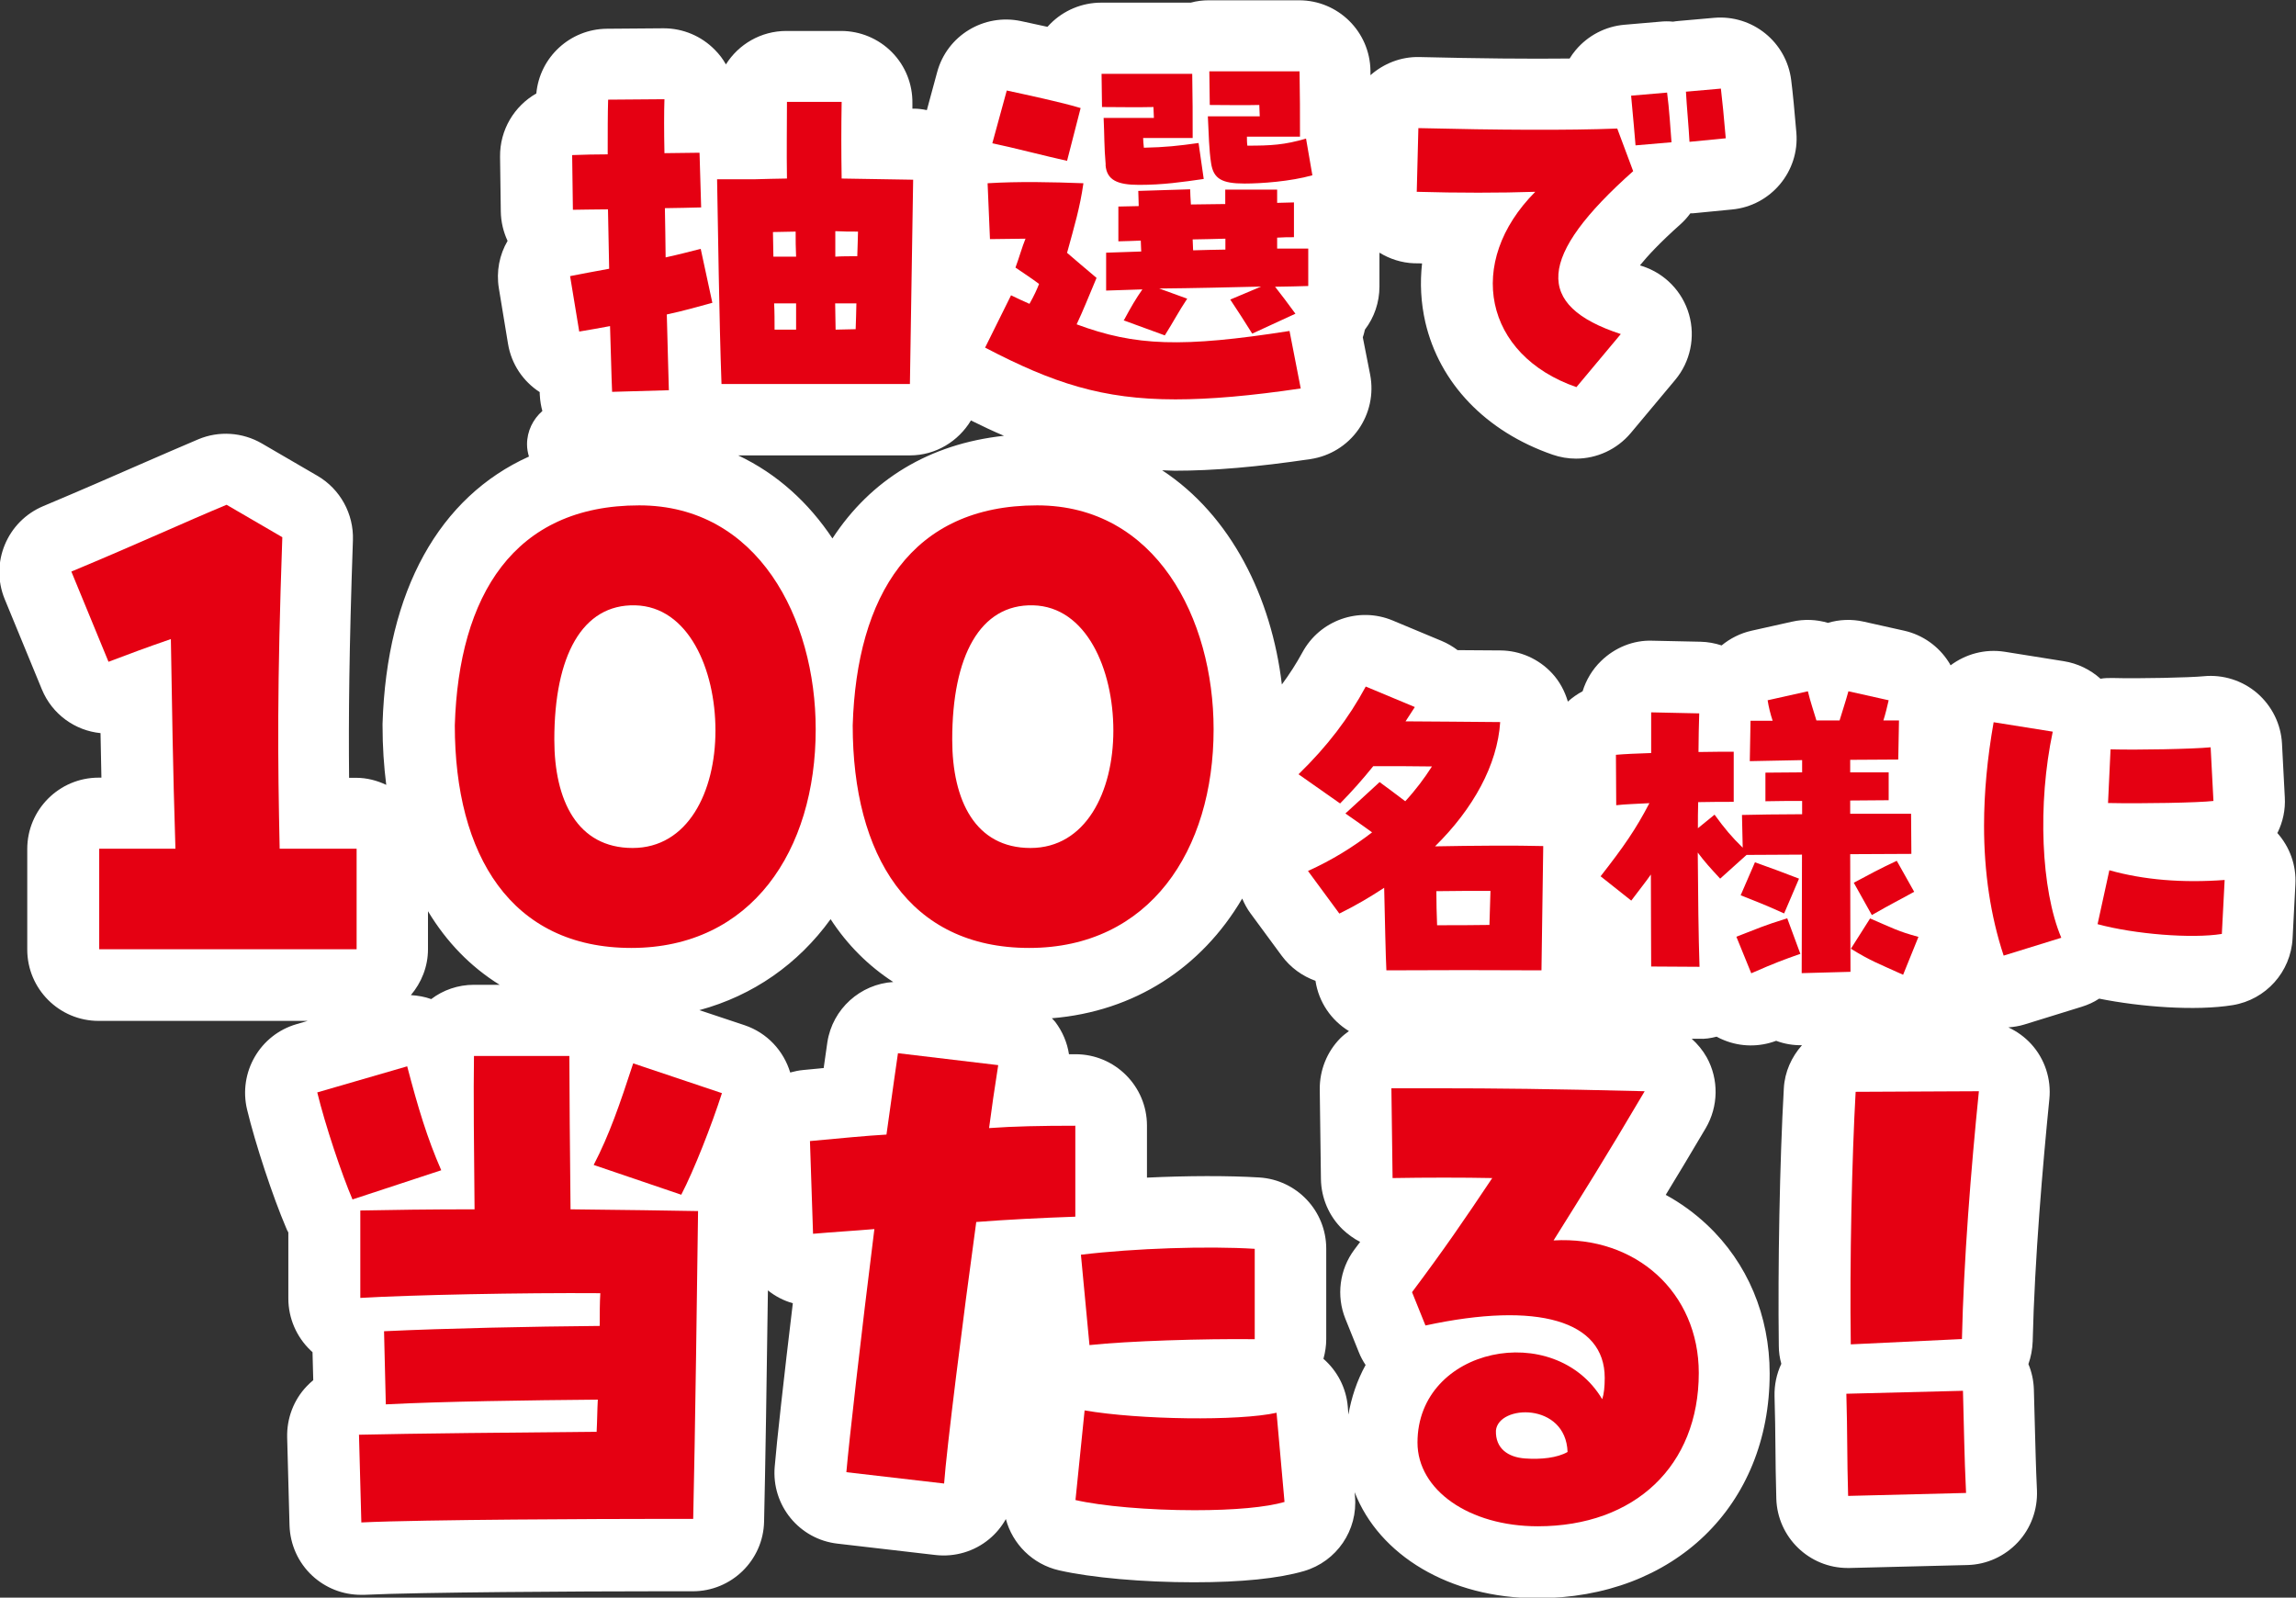 <?xml version="1.0" encoding="UTF-8"?>
<svg id="_レイヤー_2" data-name="レイヤー 2" xmlns="http://www.w3.org/2000/svg" viewBox="0 0 155.74 108.37">
  <rect x="0" y="0" width="155.74" height="108.37" fill="#333333" stroke="none"/>
  <defs>
    <style>
      .cls-1 {
        fill: #fff;
      }

      .cls-2 {
        fill: #e50012;
      }
    </style>
  </defs>
  <g id="_レイヤー_3" data-name="レイヤー 3">
    <g>
      <path class="cls-1" d="M154.5,56.46c.35-.72.53-1.53.48-2.38l-.19-3.64c-.07-1.32-.68-2.55-1.68-3.42-1-.86-2.32-1.28-3.63-1.15-.89.09-4.36.17-6.19.12-.27,0-.54,0-.81.05-.69-.62-1.55-1.04-2.49-1.19l-4.01-.64c-1.35-.21-2.65.16-3.67.92-.04-.07-.07-.14-.12-.21-.69-1.09-1.78-1.86-3.03-2.14l-2.73-.61c-.84-.19-1.67-.15-2.44.08-.77-.23-1.6-.27-2.44-.08l-2.73.61c-.77.17-1.47.53-2.04,1-.46-.15-.94-.24-1.43-.25l-3.26-.07c-1.3-.05-2.56.47-3.49,1.38-.59.57-1.01,1.28-1.25,2.05-.36.19-.7.43-1,.7-.21-.71-.56-1.37-1.07-1.92-.91-.98-2.17-1.54-3.51-1.55-1.08-.01-2.02-.02-2.9-.02-.33-.25-.69-.46-1.07-.62l-3.33-1.39c-2.3-.96-4.95-.02-6.13,2.17-.41.75-.87,1.47-1.39,2.17-.7-5.9-3.44-11.46-8.12-14.53.29,0,.56.03.85.03,2.64,0,5.57-.25,9.22-.79,1.31-.2,2.48-.92,3.24-2,.76-1.08,1.05-2.42.8-3.72l-.5-2.54c.04-.12.08-.25.11-.38.01-.05.02-.1.04-.15.62-.81.98-1.83.98-2.92v-2.29c.69.42,1.49.69,2.36.72.18,0,.36,0,.53.01-.15,1.32-.08,2.66.22,3.98.96,4.14,4.1,7.42,8.63,8.99.52.18,1.06.27,1.59.27,1.41,0,2.78-.62,3.72-1.74l3.01-3.6c1.03-1.23,1.38-2.9.94-4.44-.44-1.54-1.62-2.77-3.15-3.27-.06-.02-.13-.04-.18-.06.51-.63,1.35-1.54,2.73-2.77.26-.23.49-.49.69-.76.12,0,.25,0,.37-.02l2.46-.24c2.63-.25,4.58-2.58,4.36-5.21-.11-1.33-.25-2.79-.35-3.56-.32-2.59-2.63-4.46-5.24-4.23l-2.38.21c-.14.01-.27.03-.4.05-.28-.03-.57-.03-.86,0l-2.44.21c-1.28.11-2.47.73-3.3,1.72-.15.18-.29.37-.41.57-2.73.03-6.14,0-10.19-.1-1.27-.03-2.43.45-3.32,1.23,0-.1,0-.2,0-.31-.04-2.65-2.2-4.77-4.84-4.77h-6.12c-.42,0-.83.05-1.23.16h-6.08c-1.29,0-2.54.52-3.45,1.44-.06.07-.13.13-.19.2-.55-.12-1.15-.25-1.8-.39-2.51-.53-5.01.98-5.68,3.46l-.7,2.58c-.29-.06-.58-.1-.88-.1-.03,0-.06,0-.1,0,0-.12,0-.24,0-.36.02-1.3-.48-2.55-1.39-3.47-.91-.92-2.15-1.44-3.45-1.44h-3.71c-1.73,0-3.25.91-4.1,2.27-.2-.36-.45-.69-.75-.99-.91-.93-2.16-1.46-3.47-1.46-.01,0-.02,0-.03,0l-3.82.03c-2.5.02-4.56,1.93-4.79,4.39-1.49.85-2.48,2.46-2.46,4.29l.05,3.71c.01.72.18,1.4.46,2-.55.94-.78,2.07-.59,3.22l.62,3.76c.23,1.4,1.04,2.56,2.15,3.28,0,.08,0,.17.01.25.02.36.08.7.17,1.03-.63.55-1.04,1.36-1.04,2.26,0,.29.05.56.13.83-6.06,2.73-9.65,9.07-9.93,18.12,0,.05,0,.1,0,.15,0,1.4.09,2.73.25,4-.63-.3-1.32-.48-2.06-.48h-.46c-.04-4.09,0-8.67.26-16.12.06-1.78-.86-3.46-2.4-4.36l-3.78-2.2c-1.31-.76-2.91-.87-4.31-.28-1.23.52-2.51,1.08-3.94,1.7-1.87.82-4,1.75-6.57,2.83-2.46,1.03-3.63,3.85-2.62,6.31l2.52,6.12c.7,1.7,2.26,2.8,3.98,2.97.02.97.04,1.97.06,3.02h-.19c-2.67,0-4.84,2.17-4.84,4.84v6.82c0,2.67,2.17,4.84,4.84,4.84h14.18l-.75.22c-2.49.72-3.96,3.27-3.36,5.79.56,2.33,1.75,5.93,2.65,8.03.04.11.09.21.15.31v4.48c0,1.33.55,2.61,1.52,3.53.04.04.08.07.12.11l.05,1.9c-.15.13-.3.26-.44.41-.89.93-1.36,2.18-1.33,3.47l.16,5.97c.04,1.3.59,2.53,1.55,3.42.9.83,2.07,1.29,3.29,1.29.08,0,.16,0,.24,0,3.61-.18,14.99-.24,19.63-.24h2.64c2.63,0,4.78-2.1,4.84-4.72.08-3.38.19-10.31.26-15.69.5.4,1.07.7,1.69.87-.6,4.98-1.1,9.49-1.23,11.1-.22,2.61,1.67,4.92,4.27,5.21l6.64.77c1.31.15,2.63-.24,3.64-1.08.46-.38.84-.84,1.13-1.36.45,1.69,1.81,3.07,3.61,3.48,2.19.5,5.69.81,9.15.81,3.23,0,5.74-.26,7.46-.76,2.22-.65,3.67-2.77,3.46-5.08l-.02-.27c1.65,4.26,6.42,7.19,12.38,7.19,9.28,0,15.77-6.27,15.77-15.24,0-3.92-1.5-7.5-4.24-10.08-.85-.8-1.8-1.49-2.81-2.04.78-1.28,1.65-2.72,2.71-4.52.87-1.48.9-3.31.07-4.81-.27-.48-.62-.9-1.02-1.26h.48c.42.03.82-.04,1.21-.14.16.09.33.17.51.24,1.13.46,2.39.47,3.53.04.55.21,1.14.31,1.75.3-.7.79-1.17,1.8-1.23,2.93-.28,4.94-.41,12.13-.34,17.47,0,.41.06.82.17,1.21-.32.68-.48,1.44-.46,2.21.04,1.33.05,2.36.06,3.38.01,1.09.02,2.17.06,3.56.08,2.62,2.23,4.7,4.84,4.7.04,0,.08,0,.12,0l8-.2c1.3-.03,2.53-.59,3.42-1.54.89-.95,1.35-2.22,1.3-3.52-.08-1.71-.1-2.91-.14-4.25-.02-.78-.04-1.61-.07-2.61-.02-.61-.15-1.19-.37-1.71.17-.48.27-1,.29-1.53.13-5.59.69-12.03,1.13-16.44.14-1.37-.31-2.73-1.23-3.74-.44-.48-.97-.86-1.55-1.13.36-.03.71-.08,1.07-.19l3.91-1.21c.42-.13.82-.31,1.18-.55,2.79.56,6.53.85,9.06.44,2.25-.37,3.94-2.25,4.06-4.53l.19-3.66c.07-1.29-.38-2.54-1.23-3.49ZM56.47,36.53c-1.61-2.42-3.75-4.39-6.4-5.64h11.65c1.76,0,3.29-.96,4.14-2.37.75.37,1.5.73,2.24,1.04-5.07.55-9.04,2.98-11.64,6.97ZM33.89,66.8h-1.74c-1.09,0-2.1.36-2.9.97-.44-.16-.91-.24-1.38-.27.71-.84,1.16-1.92,1.16-3.11v-2.58c1.26,2.09,2.89,3.77,4.86,4.99ZM53.6,72.75c-.44-1.46-1.55-2.69-3.1-3.21l-3.06-1.02c3.65-.99,6.7-3.13,8.9-6.17,1.14,1.75,2.57,3.17,4.25,4.26-2.22.14-4.12,1.81-4.47,4.09-.06.39-.14.94-.25,1.75-.08,0-.16.01-.23.02l-1.15.11c-.31.03-.6.09-.89.17ZM91.47,96.02l-.05-.62c-.11-1.26-.71-2.41-1.65-3.23.12-.43.19-.88.19-1.34v-6.13c0-2.56-1.99-4.67-4.54-4.83-2.11-.13-4.9-.12-7.62.01v-3.53c0-2.67-2.17-4.84-4.84-4.84-.15,0-.3,0-.45,0-.12-.79-.44-1.54-.93-2.19-.07-.09-.16-.17-.23-.25,5.61-.46,10.16-3.44,12.91-8.12.15.35.33.69.56,1l2.12,2.88c.6.81,1.4,1.38,2.29,1.7.22,1.45,1.07,2.68,2.27,3.41-.2.15-.4.3-.58.48-.91.92-1.41,2.17-1.4,3.47l.08,6.09c.02,1.29.55,2.52,1.47,3.41.36.34.76.63,1.19.85-.13.17-.25.34-.39.52-1.01,1.35-1.24,3.14-.61,4.7l.91,2.26c.12.31.28.6.46.87-.58,1.05-.97,2.21-1.18,3.44Z"/>
      <g>
        <path class="cls-2" d="M6.73,57.57h5.17c-.18-5.63-.23-9.64-.31-14.22-1.66.57-2.83,1.01-4.23,1.54l-2.52-6.12c4.54-1.89,7.69-3.35,10.53-4.53l3.78,2.2c-.36,10.21-.31,15.05-.18,21.13h5.22v6.82H6.73v-6.82Z"/>
        <path class="cls-2" d="M30.85,49.2c.27-8.8,4-14.92,12.51-14.92,8.05,0,11.97,7.66,11.97,15.19,0,8.23-4.36,14.83-12.51,14.83s-11.97-6.29-11.97-15.1ZM48.53,49.56c0-4.18-1.84-8.41-5.44-8.5s-5.49,3.43-5.49,9.11c0,4.14,1.57,7.35,5.31,7.35s5.62-3.79,5.62-7.97Z"/>
        <path class="cls-2" d="M57.84,49.2c.27-8.8,4-14.92,12.51-14.92,8.05,0,11.97,7.66,11.97,15.19,0,8.23-4.36,14.83-12.51,14.83s-11.97-6.29-11.97-15.1ZM75.52,49.56c0-4.18-1.84-8.41-5.44-8.5s-5.49,3.43-5.49,9.11c0,4.14,1.57,7.35,5.31,7.35s5.62-3.79,5.62-7.97Z"/>
        <path class="cls-2" d="M88.72,59.08c1.62-.73,3.07-1.63,4.35-2.62-.58-.42-1.16-.83-1.81-1.28l2.32-2.13c.58.43,1.18.87,1.74,1.3.7-.76,1.3-1.56,1.81-2.36-1.26-.02-2.44-.02-3.98-.02-.7.87-1.45,1.72-2.25,2.53l-2.82-1.98c1.96-1.91,3.4-3.8,4.56-5.95l3.33,1.39-.63.97c2.15.02,3.86.02,6.42.05-.19,2.91-1.83,5.88-4.42,8.43,2.61-.05,5.48-.07,7.34-.02l-.12,8.43c-3.5-.02-7.02-.02-10.52,0-.05-.97-.1-3.45-.15-5.6-.97.64-1.98,1.23-3.04,1.75l-2.12-2.88ZM101.03,62.74l.07-2.31c-1.18,0-2.49,0-3.67.02,0,.76.02,1.56.05,2.31,1.21,0,2.41,0,3.55-.02Z"/>
        <path class="cls-2" d="M122.24,57.97l-3.77.02-1.79,1.61c-.72-.78-1.04-1.13-1.52-1.77.02,2.88.05,5.67.12,7.75l-3.28-.02c0-1.49-.02-3.76-.02-6.24-.36.52-.8,1.06-1.33,1.77l-2.08-1.65c1.57-2.01,2.39-3.19,3.31-4.96-.87.05-1.67.07-2.25.14l-.02-3.42c.56-.05,1.42-.09,2.39-.12v-2.76l3.26.07c-.02.78-.05,1.68-.05,2.62.99-.02,1.86-.02,2.39-.02v3.4c-.68,0-1.52,0-2.41.02-.02.57-.02,1.16-.02,1.77l1.13-.92c.68.94,1.16,1.51,1.91,2.24l-.05-2.22c.99-.02,2.46-.05,4.08-.05v-.9c-.84,0-1.69,0-2.49.02v-1.94c.82,0,1.64-.02,2.49-.02v-.83l-3.55.07.05-2.74h1.5c-.15-.45-.27-.94-.34-1.39l2.73-.61c.17.71.39,1.35.58,1.98h1.57c.19-.64.41-1.28.6-1.98l2.73.61c-.1.43-.22.95-.36,1.37h1.06l-.05,2.65c-.94,0-2.08.02-3.26.02v.85h2.61v1.89c-.87,0-1.74.02-2.61.02v.9h4.13l.02,2.72-4.15.02c0,3.52.02,6.99.02,7.98l-3.31.09c0-1.51.02-4.79.02-8.05ZM117.78,63.54c1.4-.54,1.86-.76,3.45-1.25l.89,2.41c-1.18.42-1.62.57-3.33,1.32l-1.01-2.48ZM118.07,60.73l.97-2.24c1.18.42,1.96.71,2.99,1.11l-1.01,2.36c-1.45-.66-1.96-.83-2.94-1.23ZM125.55,64.35l1.3-2.05c1.59.68,1.88.87,3.28,1.25l-1.04,2.57c-1.67-.76-2.17-.92-3.55-1.77ZM125.74,59.88c.97-.52,1.76-.95,2.92-1.49l1.18,2.1c-.92.52-1.52.8-2.87,1.58l-1.23-2.2Z"/>
        <path class="cls-2" d="M134.58,56.01c0-2.24.22-4.58.65-7.02l4.01.64c-1.04,4.89-.8,10.72.58,13.98l-3.91,1.21c-.89-2.69-1.33-5.65-1.33-8.81ZM142.28,62.69l.8-3.66c2.34.66,4.97.87,7.82.66l-.19,3.66c-2.03.33-5.91.02-8.42-.66ZM143.17,50.83c1.83.05,5.58-.02,6.78-.14l.19,3.64c-.99.12-4.85.19-7.15.14l.17-3.64Z"/>
      </g>
      <g>
        <path class="cls-2" d="M41.38,22.12c-.7.13-1.41.26-2.09.37l-.62-3.76c.79-.16,1.68-.32,2.65-.5-.03-1.35-.05-2.7-.08-4.03-1,0-1.87.03-2.38.03l-.05-3.71c.81-.03,1.6-.05,2.41-.05,0-1.48,0-2.76.03-3.71l3.82-.03c-.03.88-.03,2.15,0,3.66.79,0,1.6-.03,2.38-.03l.11,3.71c-.76.03-1.6.03-2.46.05.03,1.09.03,2.23.05,3.34.87-.19,1.68-.4,2.38-.58l.79,3.66c-.95.26-2,.56-3.09.79.05,2.09.11,3.95.14,5.14l-3.85.11c-.05-1.11-.08-2.68-.14-4.45ZM48.64,12.16h2.55c.73-.03,1.46-.03,2.19-.05-.03-1.99,0-3.34,0-5.2h3.71c-.03,1.86-.03,3.23,0,5.2,1.71.03,3.36.05,4.85.08-.03,2.31-.16,9.7-.22,13.86h-12.78c-.16-4.37-.24-10.87-.3-13.89ZM52.46,17.41h1.54c-.03-.58-.03-1.14-.03-1.7-.51,0-1.03.03-1.54.03,0,.53.03,1.09.03,1.67ZM52.54,22.36h1.46v-1.78h-1.49c.03.58.03,1.19.03,1.78ZM56.66,17.41c.46-.03.95-.03,1.49-.03.03-.64.03-1.19.05-1.67-.51,0-1.03,0-1.54-.03v1.72ZM56.69,22.36c.43,0,.89-.03,1.35-.03.03-.58.03-1.17.05-1.75h-1.44c0,.61.03,1.19.03,1.78Z"/>
        <path class="cls-2" d="M66.82,23.58l1.76-3.55c.43.21.84.4,1.25.58.3-.53.51-.98.65-1.35-.49-.37-1.03-.72-1.6-1.11.24-.64.46-1.43.68-1.96l-2.41.03-.16-3.79c2.11-.13,4.39-.08,6.5,0-.24,1.67-.6,2.86-1.11,4.72.57.48,1.19,1.03,2,1.7-.6,1.43-.89,2.17-1.35,3.15,3.98,1.48,7.15,1.59,14.44.45l.76,3.9c-3.39.5-6.12.74-8.5.74-4.96,0-8.31-1.11-12.89-3.5ZM67.31,9.72l.98-3.58c1.25.27,3.82.82,5.01,1.19l-.92,3.58c-1.33-.29-3.79-.93-5.06-1.19ZM75,11.18c-.11-1.27-.08-1.93-.14-3.18h3.41c0-.24-.03-.48-.03-.74-1.19.03-2.36,0-3.49,0l-.03-2.25h6.15c.03,1.7.03,2.78.03,4.35h-3.36c0,.21.03.42.05.66,1.46-.03,2.36-.13,3.71-.32l.35,2.44c-1.46.21-2.76.4-4.39.4-1.46,0-2.19-.32-2.27-1.35ZM76.22,21.75c.51-.95.84-1.51,1.27-2.12l-2.46.08v-2.57l2.38-.08c0-.24-.03-.48-.03-.74-.51.03-1.03.03-1.52.05v-2.36c.46,0,.92-.03,1.38-.03,0-.4-.03-.74-.03-1.03l3.52-.11c0,.29.03.66.05,1.03.76,0,1.54-.03,2.33-.03v-.98h3.52v.9c.38,0,.76-.03,1.14-.03v2.36c-.35,0-.73,0-1.14.03v.74h2.11v2.54c-.65.03-1.41.03-2.25.05.46.58.79,1.03,1.38,1.83l-2.93,1.35c-.62-.98-.92-1.46-1.49-2.31l2.09-.88c-2.14.05-4.6.11-6.91.13l1.9.69c-.57.85-.95,1.59-1.52,2.49l-2.82-1.03ZM83.12,16.93v-.74c-.73.03-1.46.03-2.22.05,0,.24.03.5.03.74.73-.03,1.46-.03,2.19-.05ZM82.15,11.07c-.14-.9-.16-1.96-.22-3.18h3.52c0-.26-.03-.5-.03-.77-1.14.03-2.19,0-3.36,0l-.03-2.28h6.12c.03,1.72.03,2.65.03,4.43h-3.6c0,.19,0,.4.03.61,1.6,0,2.52-.05,3.98-.48l.43,2.49c-1.49.42-3.47.56-4.6.56-1.54,0-2.11-.32-2.27-1.38Z"/>
        <path class="cls-2" d="M104.14,13.01c-2.36.08-5.28.08-8.04,0l.11-4.32c5.39.13,10.13.16,13.49.03l1.08,2.89c-6.5,5.78-6.74,9.12-.84,11.05l-3.01,3.6c-6.26-2.17-7.56-8.46-2.79-13.25ZM110.64,6.49l2.44-.21c.14,1.01.24,2.6.3,3.37l-2.44.21c-.05-.64-.16-1.88-.3-3.37ZM114.35,6.22l2.38-.21c.08.66.22,2.04.33,3.37l-2.46.24c-.05-.98-.19-2.44-.24-3.39Z"/>
      </g>
      <g>
        <path class="cls-2" d="M21.52,74.1l6.1-1.77c.74,2.82,1.36,4.88,2.31,7.05l-6.02,1.98c-.74-1.73-1.85-5.04-2.39-7.26ZM24.36,97.32c3.34-.08,11.04-.16,16.11-.2.04-.73.04-1.45.08-2.18-4.62.04-10.51.12-14.38.32l-.12-4.96c4.25-.2,10.02-.32,14.63-.36,0-.85,0-1.57.04-2.22-5.32-.04-12.9.12-16.28.32v-5.93c1.98-.04,4.74-.08,7.75-.08-.04-3.83-.08-8.06-.04-10.4h6.47c0,2.14.04,6.49.08,10.4,3.5.04,6.68.08,8.65.12-.04,3.23-.21,15.96-.33,20.88h-2.64c-3.05,0-15.74.04-19.87.24l-.16-5.97ZM40.27,79.02c1.07-2.06,1.77-4.11,2.68-6.89l6.02,2.02c-.7,2.18-1.9,5.24-2.76,6.89l-5.94-2.02Z"/>
        <path class="cls-2" d="M57.41,99.86c.17-1.98.99-9.23,1.9-16.49-1.4.12-2.8.2-4.16.32l-.21-6.29c2.18-.2,3.79-.36,5.19-.44.45-3.22.66-4.72.78-5.52l6.8.81c-.25,1.57-.45,2.98-.62,4.27,1.65-.12,3.5-.16,5.85-.16v6.17c-2.31.08-4.66.2-6.72.36-.91,6.61-2.02,15.48-2.18,17.74l-6.64-.77ZM72.95,101.76l.62-6.09c3.71.64,10.47.73,13.02.16l.54,6.05c-1.24.36-3.38.56-6.1.56-3.13,0-6.31-.28-8.08-.69ZM73.32,85.11c3.63-.44,8.61-.6,11.79-.4v6.13c-3.46-.04-8.61.12-11.21.4l-.58-6.13Z"/>
        <path class="cls-2" d="M96.15,97.85c0-6.49,9.31-8.35,12.53-2.94.12-.36.17-.85.17-1.45,0-3.87-4.53-5.2-12.16-3.55l-.91-2.26c2.23-2.98,3.5-4.84,5.44-7.74-1.98-.04-4.49-.04-6.76,0l-.08-6.09h3.17c3.79,0,7.67.04,14.01.2-2.76,4.68-4.16,6.89-6.18,10.12,5.6-.32,9.85,3.55,9.85,8.99,0,6.29-4.33,10.4-10.92,10.4-4.66,0-8.16-2.46-8.16-5.68ZM106.33,98.49c-.12-3.39-4.7-3.22-4.86-1.45-.04,1.21.82,1.81,1.98,1.89,1.07.08,2.18-.04,2.88-.44Z"/>
        <path class="cls-2" d="M125.24,94.54l7.91-.2c.08,2.74.08,4.19.21,6.93l-8,.2c-.08-2.7-.04-4.19-.12-6.93ZM125.86,74.06l8.37-.04c-.54,5.32-1.03,11.49-1.15,16.81l-7.54.36c-.08-5.68.08-12.7.33-17.13Z"/>
      </g>
    </g>
  </g>
</svg>